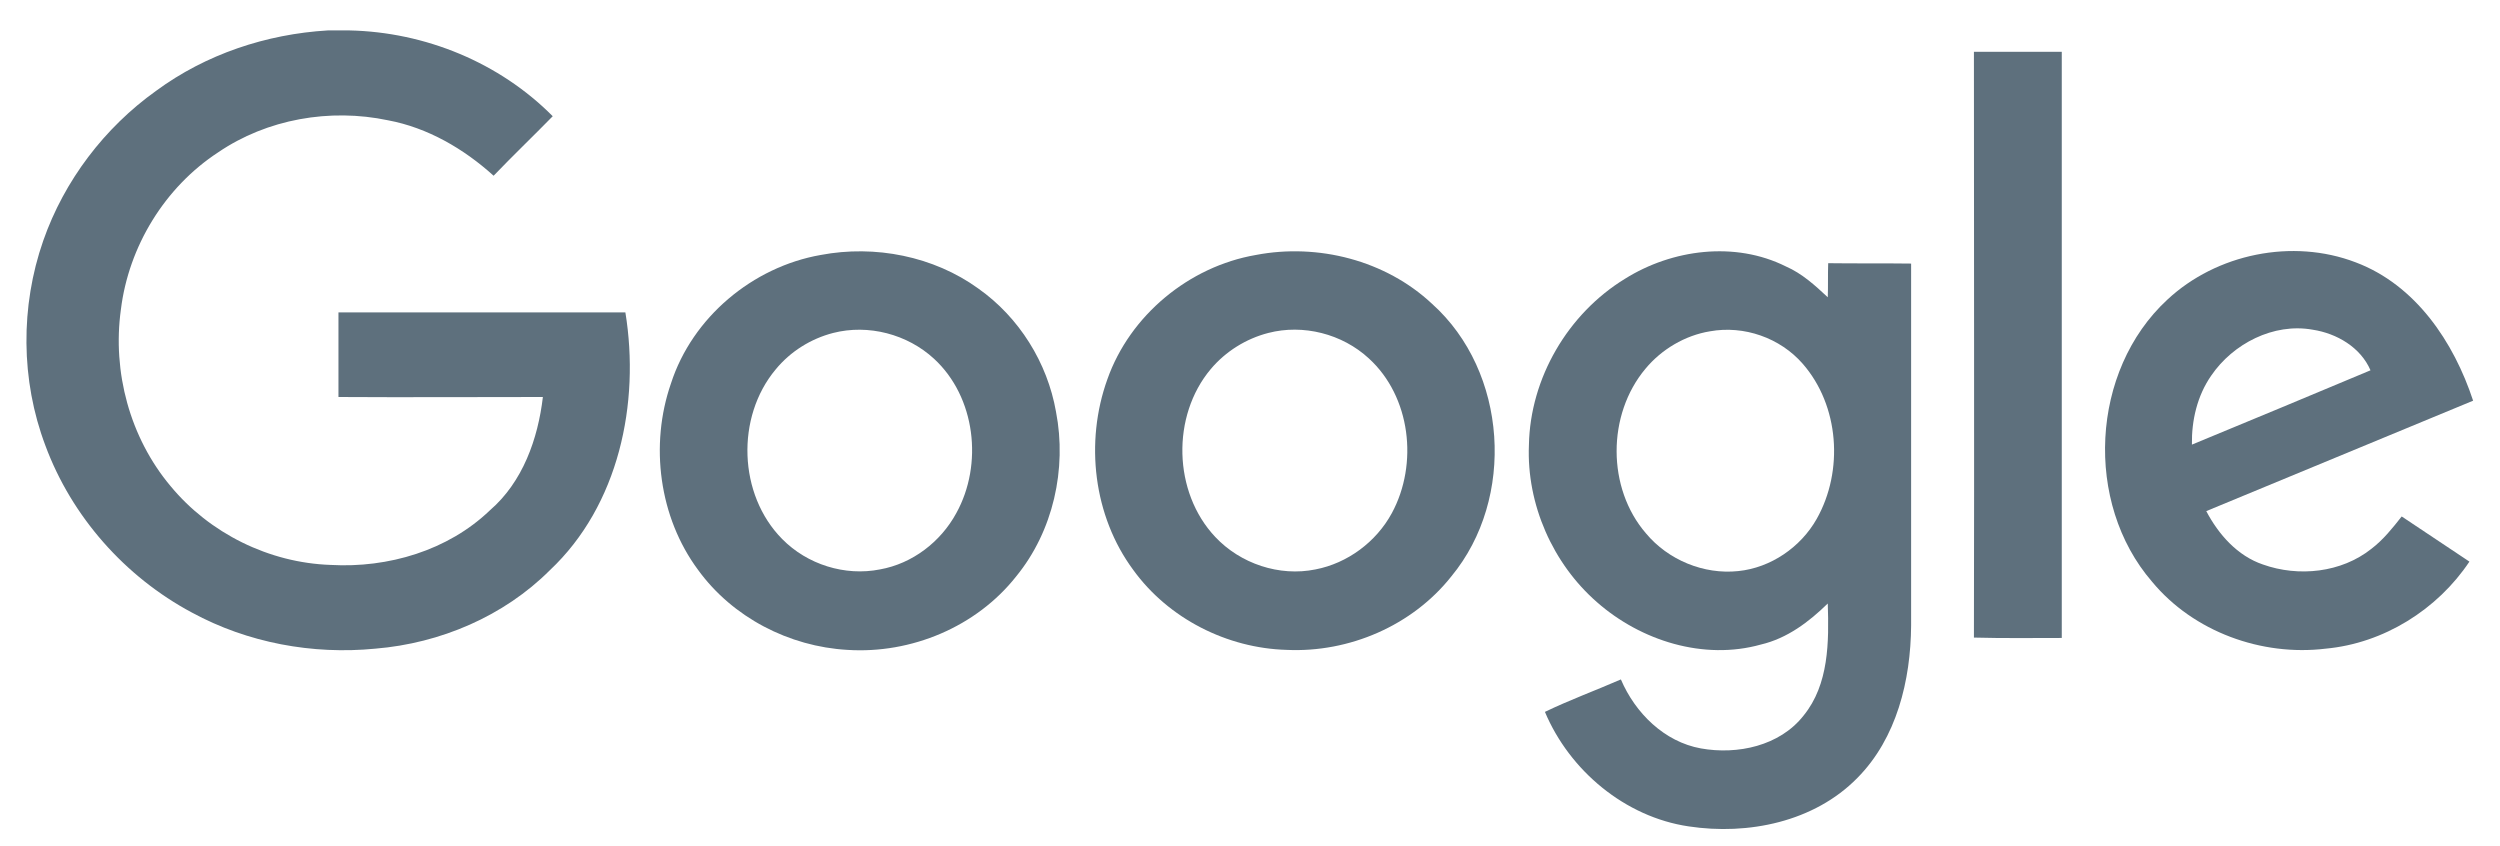 <svg xmlns="http://www.w3.org/2000/svg" width="65" height="22" viewBox="0 0 65 22" fill="none"><path d="M8.522 0.791H9.088C11.052 0.834 12.983 1.623 14.371 3.022C13.859 3.545 13.336 4.046 12.834 4.569C12.055 3.865 11.116 3.32 10.091 3.128C8.575 2.808 6.942 3.096 5.672 3.961C4.285 4.868 3.345 6.405 3.143 8.049C2.919 9.671 3.377 11.379 4.434 12.638C5.448 13.866 6.996 14.634 8.597 14.688C10.091 14.773 11.649 14.314 12.738 13.268C13.592 12.531 13.987 11.411 14.115 10.322C12.343 10.322 10.571 10.333 8.8 10.322V8.123H16.26C16.645 10.482 16.09 13.14 14.296 14.826C13.101 16.022 11.447 16.726 9.76 16.865C8.127 17.025 6.441 16.715 4.989 15.926C3.249 14.997 1.862 13.428 1.179 11.582C0.538 9.885 0.528 7.963 1.125 6.256C1.67 4.697 2.716 3.32 4.061 2.36C5.352 1.41 6.921 0.887 8.522 0.791Z" fill="#5E707D"></path><path d="M51.322 1.346H53.606V16.587C52.849 16.587 52.08 16.598 51.322 16.577C51.333 11.507 51.322 6.426 51.322 1.346Z" fill="#5E707D"></path><path d="M21.34 6.629C22.749 6.362 24.276 6.661 25.439 7.504C26.496 8.251 27.232 9.426 27.456 10.706C27.744 12.19 27.382 13.812 26.421 14.986C25.386 16.299 23.689 17.004 22.034 16.897C20.519 16.811 19.046 16.054 18.149 14.816C17.135 13.449 16.89 11.571 17.445 9.97C18 8.251 19.569 6.939 21.34 6.629ZM21.661 8.657C21.084 8.806 20.551 9.137 20.166 9.607C19.131 10.845 19.195 12.862 20.337 14.015C20.988 14.677 21.97 14.986 22.878 14.805C23.721 14.655 24.457 14.09 24.863 13.343C25.567 12.072 25.364 10.322 24.286 9.329C23.593 8.689 22.579 8.422 21.661 8.657Z" fill="#5E707D"></path><path d="M32.654 6.629C34.266 6.32 36.027 6.768 37.233 7.899C39.197 9.66 39.411 12.958 37.735 14.986C36.721 16.267 35.077 16.972 33.455 16.897C31.907 16.854 30.381 16.086 29.463 14.816C28.428 13.417 28.204 11.496 28.791 9.863C29.378 8.198 30.915 6.928 32.654 6.629ZM32.975 8.657C32.398 8.806 31.865 9.137 31.48 9.596C30.456 10.813 30.498 12.798 31.598 13.962C32.249 14.655 33.263 14.997 34.202 14.805C35.035 14.645 35.782 14.09 36.187 13.343C36.881 12.062 36.678 10.311 35.59 9.319C34.896 8.678 33.882 8.422 32.975 8.657Z" fill="#5E707D"></path><path d="M42.25 7.248C43.477 6.48 45.11 6.266 46.434 6.928C46.85 7.109 47.191 7.419 47.522 7.729C47.533 7.44 47.522 7.141 47.533 6.843C48.248 6.853 48.963 6.843 49.689 6.853V16.267C49.678 17.687 49.316 19.192 48.291 20.227C47.17 21.369 45.452 21.721 43.904 21.486C42.25 21.241 40.809 20.035 40.168 18.509C40.809 18.199 41.481 17.954 42.143 17.665C42.517 18.541 43.274 19.288 44.224 19.459C45.174 19.629 46.274 19.395 46.893 18.605C47.554 17.794 47.554 16.683 47.522 15.691C47.031 16.171 46.466 16.598 45.783 16.758C44.299 17.174 42.666 16.662 41.524 15.659C40.371 14.655 39.688 13.108 39.752 11.571C39.784 9.831 40.766 8.155 42.25 7.248ZM44.459 8.614C43.808 8.721 43.2 9.084 42.783 9.586C41.78 10.781 41.78 12.692 42.794 13.866C43.37 14.559 44.299 14.944 45.196 14.848C46.039 14.762 46.818 14.229 47.234 13.492C47.939 12.243 47.821 10.546 46.871 9.458C46.284 8.785 45.345 8.454 44.459 8.614Z" fill="#5E707D"></path><path d="M56.349 7.793C57.63 6.597 59.605 6.192 61.248 6.821C62.807 7.408 63.799 8.892 64.301 10.418C61.985 11.379 59.679 12.329 57.363 13.289C57.683 13.898 58.174 14.453 58.836 14.677C59.765 15.008 60.875 14.89 61.654 14.271C61.963 14.036 62.209 13.727 62.444 13.428C63.031 13.823 63.618 14.207 64.205 14.602C63.372 15.851 61.974 16.726 60.469 16.865C58.804 17.068 57.032 16.427 55.954 15.125C54.183 13.076 54.353 9.639 56.349 7.793ZM57.491 9.767C57.128 10.29 56.979 10.931 56.99 11.56C58.537 10.92 60.085 10.279 61.633 9.628C61.376 9.031 60.757 8.668 60.128 8.572C59.114 8.39 58.057 8.935 57.491 9.767Z" fill="#5E707D"></path></svg>